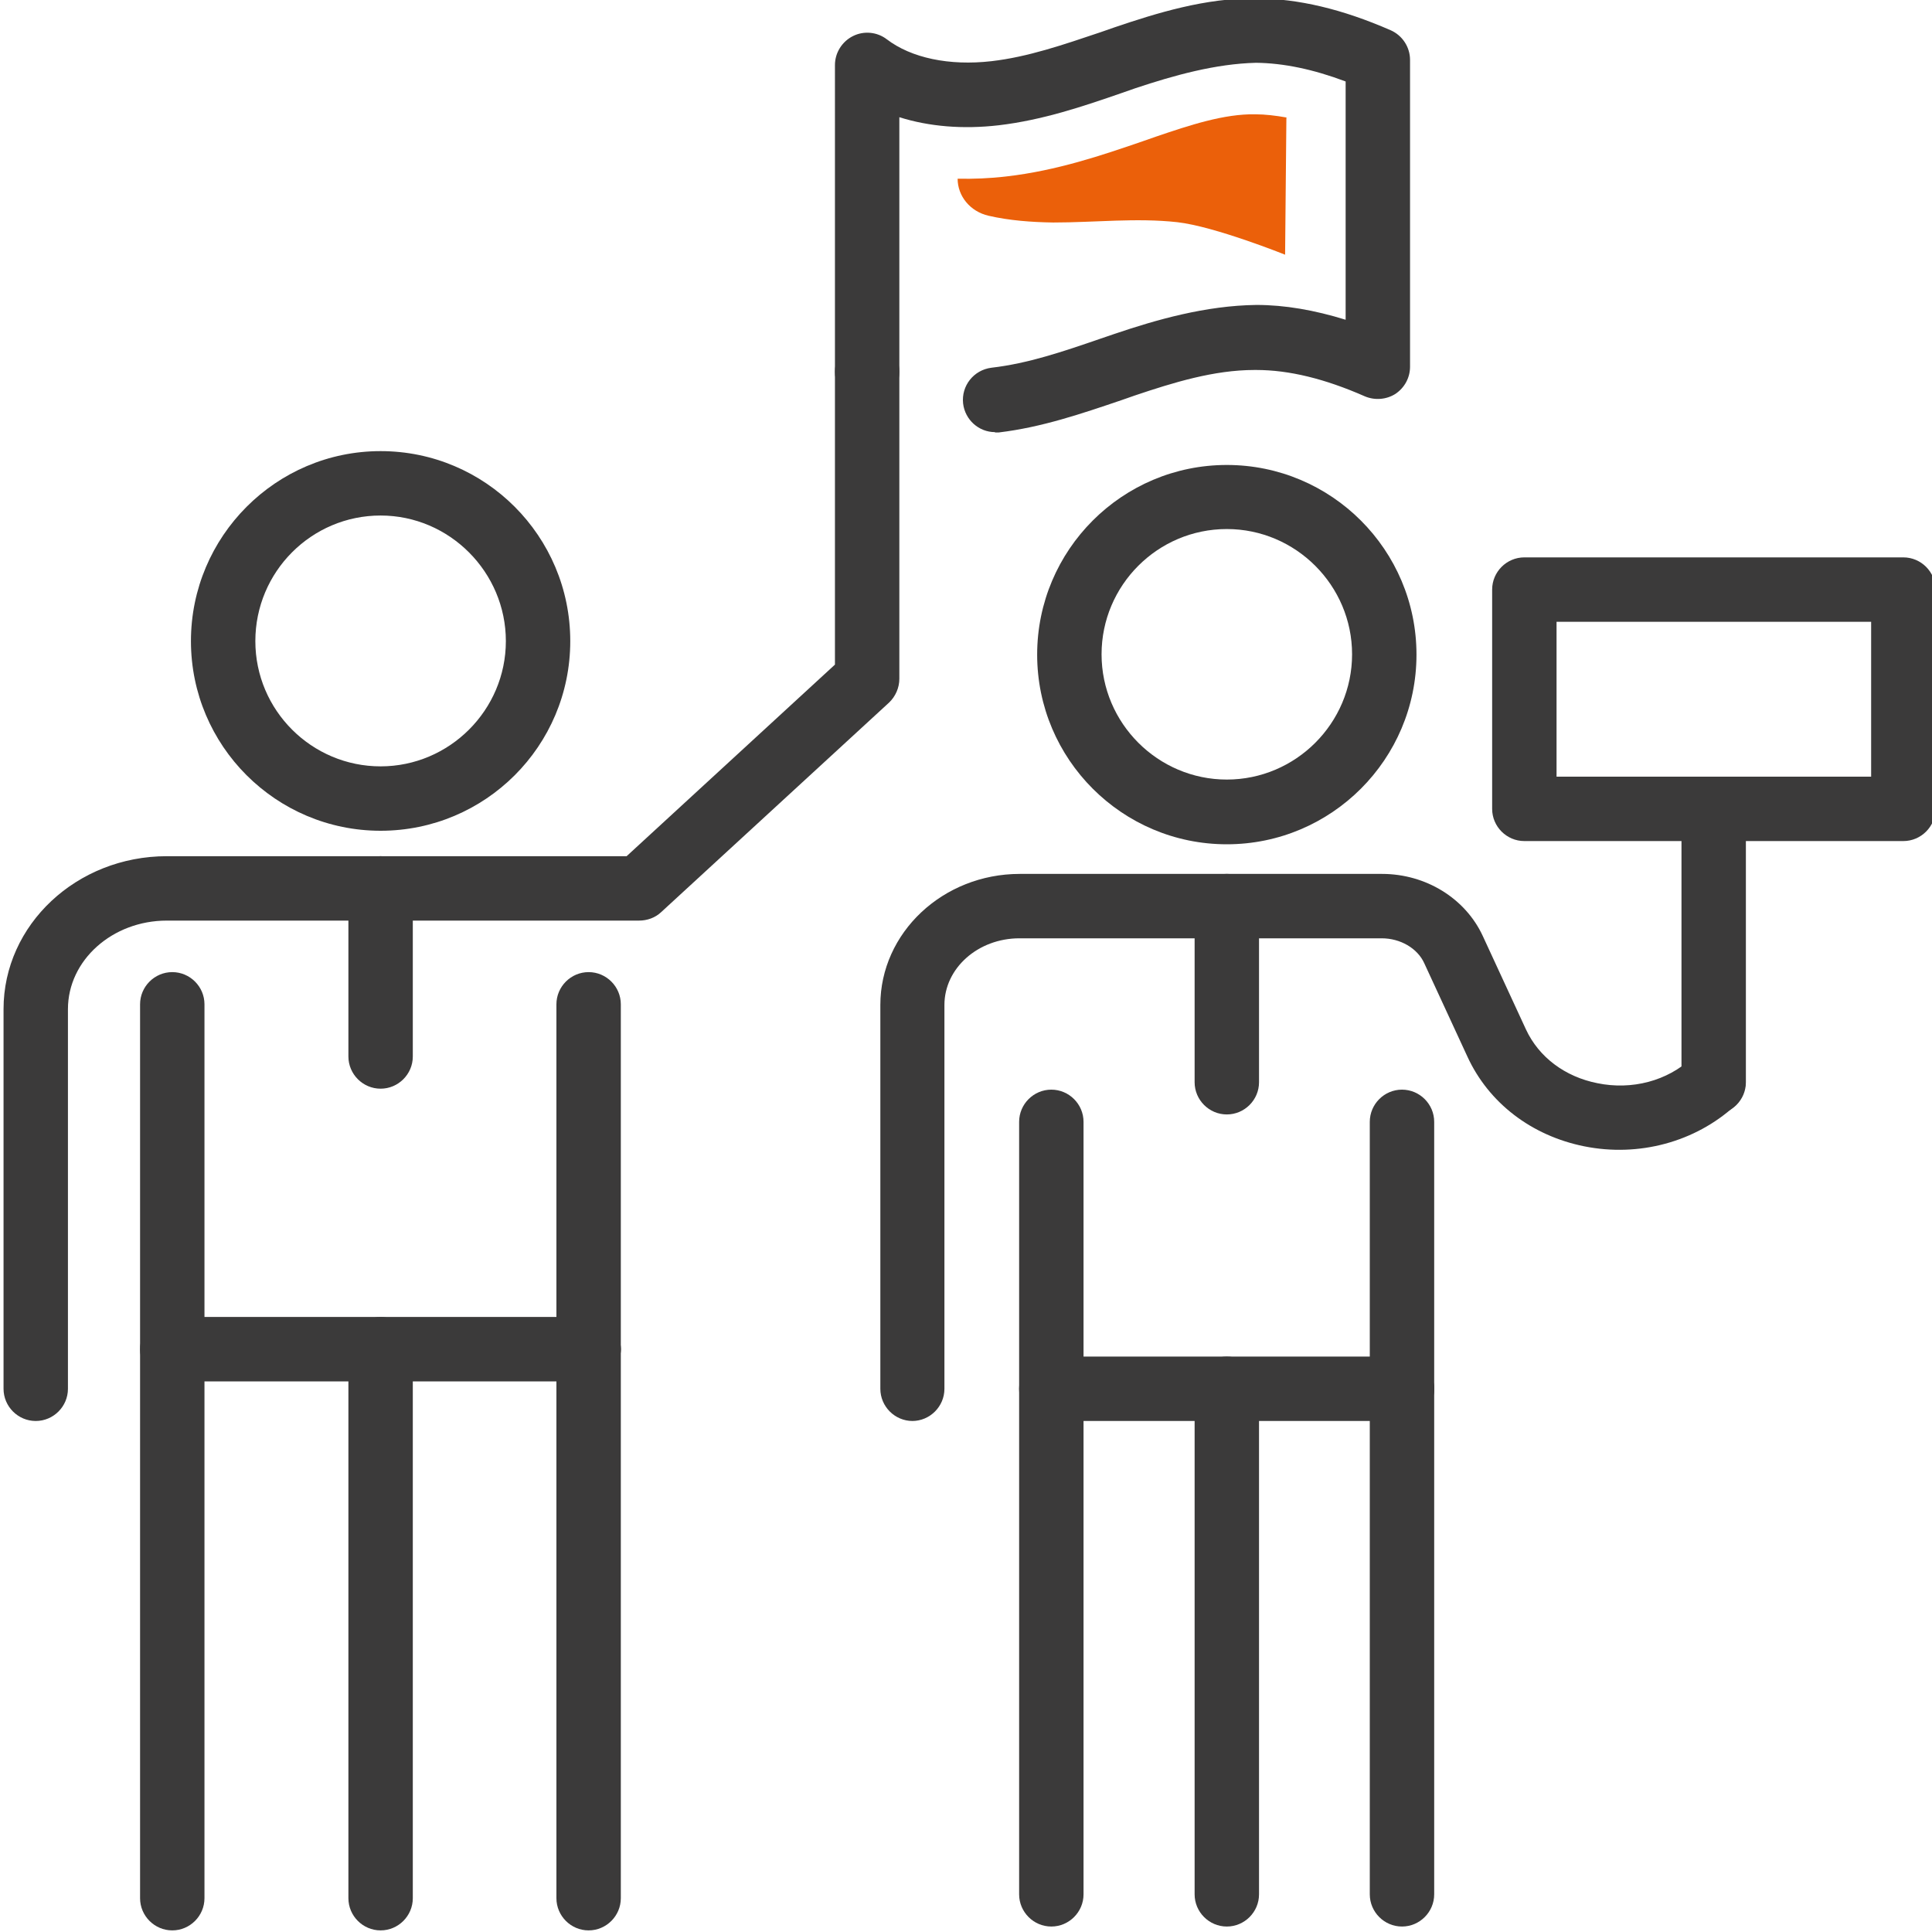 
<svg id="Najlepsi-specjalisci" xmlns="http://www.w3.org/2000/svg" version="1.1" viewBox="0 0 60 60">
  <!-- Generator: Adobe Illustrator 29.0.0, SVG Export Plug-In . SVG Version: 2.1.0 Build 186)  -->
  <path d="M32.65,59.83c-.55,0-1-.45-1-1v-23.99c0-.55.45-1,1-1s1,.45,1,1v23.99c0,.55-.45,1-1,1Z" style="fill: #3b3a3a;"/>
  <path d="M38.1,59.83c-.55,0-1-.45-1-1v-15.7c0-.55.45-1,1-1s1,.45,1,1v15.7c0,.55-.45,1-1,1Z" style="fill: #3b3a3a;"/>
  <path d="M43.54,59.83c-.55,0-1-.45-1-1v-15.7c0-.55.45-1,1-1s1,.45,1,1v15.7c0,.55-.45,1-1,1Z" style="fill: #3b3a3a;"/>
  <path d="M43.54,44.13c-.55,0-1-.45-1-1v-8.29c0-.55.45-1,1-1s1,.45,1,1v8.29c0,.55-.45,1-1,1Z" style="fill: #3b3a3a;"/>
  <path d="M38.1,26.22c-3.25,0-5.89-2.64-5.89-5.89s2.64-5.89,5.89-5.89,5.89,2.64,5.89,5.89-2.64,5.89-5.89,5.89ZM38.1,16.43c-2.15,0-3.89,1.75-3.89,3.89s1.75,3.89,3.89,3.89,3.89-1.75,3.89-3.89-1.75-3.89-3.89-3.89Z" style="fill: #3b3a3a;"/>
  <path d="M28.34,44.13c-.55,0-1-.45-1-1v-11.92c0-2.24,1.94-4.07,4.33-4.07h11.25c1.36,0,2.59.76,3.13,1.93l1.34,2.9c.4.86,1.21,1.47,2.22,1.67,1.07.22,2.17-.07,2.93-.78.41-.37,1.04-.34,1.41.07.37.41.34,1.04-.07,1.41-1.24,1.13-2.99,1.6-4.68,1.26-1.64-.33-2.97-1.35-3.63-2.79l-1.34-2.9c-.21-.46-.74-.77-1.32-.77h-11.25c-1.29,0-2.33.93-2.33,2.07v11.92c0,.55-.45,1-1,1Z" style="fill: #3b3a3a;"/>
  <path d="M43.54,44.13h-10.89c-.55,0-1-.45-1-1s.45-1,1-1h10.89c.55,0,1,.45,1,1s-.45,1-1,1Z" style="fill: #3b3a3a;"/>
  <path d="M38.1,34.61c-.55,0-1-.45-1-1v-5.47c0-.55.45-1,1-1s1,.45,1,1v5.47c0,.55-.45,1-1,1Z" style="fill: #3b3a3a;"/>
  <path d="M53.22,34.61c-.55,0-1-.45-1-1v-8.49c0-.55.45-1,1-1s1,.45,1,1v8.49c0,.55-.45,1-1,1Z" style="fill: #3b3a3a;"/>
  <path d="M59.11,26.12h-11.77c-.55,0-1-.45-1-1v-6.81c0-.55.45-1,1-1h11.77c.55,0,1,.45,1,1v6.81c0,.55-.45,1-1,1ZM48.34,24.12h9.77v-4.81h-9.77v4.81Z" style="fill: #3b3a3a;"/>
  <path d="M30.9,13.42c-.5,0-.93-.38-.99-.89-.06-.55.33-1.04.88-1.11,1.13-.13,2.22-.5,3.38-.9l.44-.15c1.3-.44,2.83-.88,4.41-.9.88,0,1.8.16,2.77.46V2.53c-1.01-.38-1.93-.57-2.78-.58-1.26.03-2.55.39-3.75.79l-.43.15c-1.21.42-2.46.84-3.81,1-1.12.13-2.17.04-3.09-.25v7.91c0,.55-.45,1-1,1s-1-.45-1-1V2.02c0-.38.22-.73.56-.9.34-.17.75-.13,1.05.1.76.58,1.94.83,3.25.68,1.13-.13,2.23-.51,3.39-.9l.43-.15c1.3-.44,2.83-.92,4.41-.9,1.3.01,2.66.33,4.17.99.36.16.6.52.6.92v9.53c0,.34-.17.65-.45.84-.28.18-.64.21-.95.08-1.25-.55-2.36-.82-3.38-.82h-.05c-1.26,0-2.52.39-3.71.79l-.43.15c-1.21.41-2.46.84-3.8,1-.04,0-.08,0-.12,0Z" style="fill: #3b3a3a;"/>
  <path d="M5.35,59.95c-.55,0-1-.45-1-1v-27.76c0-.55.45-1,1-1s1,.45,1,1v27.76c0,.55-.45,1-1,1Z" style="fill: #3b3a3a;"/>
  <path d="M11.82,59.95c-.55,0-1-.45-1-1v-17.05c0-.55.45-1,1-1s1,.45,1,1v17.05c0,.55-.45,1-1,1Z" style="fill: #3b3a3a;"/>
  <path d="M18.28,59.95c-.55,0-1-.45-1-1v-17.05c0-.55.45-1,1-1s1,.45,1,1v17.05c0,.55-.45,1-1,1Z" style="fill: #3b3a3a;"/>
  <path d="M18.28,42.9c-.55,0-1-.45-1-1v-10.71c0-.55.45-1,1-1s1,.45,1,1v10.71c0,.55-.45,1-1,1Z" style="fill: #3b3a3a;"/>
  <path d="M11.82,25.8c-3.25,0-5.89-2.64-5.89-5.89s2.64-5.9,5.89-5.9,5.89,2.64,5.89,5.9-2.64,5.89-5.89,5.89ZM11.82,16.01c-2.15,0-3.89,1.75-3.89,3.9s1.75,3.89,3.89,3.89,3.89-1.75,3.89-3.89-1.75-3.9-3.89-3.9Z" style="fill: #3b3a3a;"/>
  <path d="M18.28,42.9H5.35c-.55,0-1-.45-1-1s.45-1,1-1h12.93c.55,0,1,.45,1,1s-.45,1-1,1Z" style="fill: #3b3a3a;"/>
  <path d="M11.82,33.81c-.55,0-1-.45-1-1v-5.22c0-.55.45-1,1-1s1,.45,1,1v5.22c0,.55-.45,1-1,1Z" style="fill: #3b3a3a;"/>
  <path d="M19.85,28.59h-8.03c-.55,0-1-.45-1-1s.45-1,1-1h7.64l6.47-5.95v-9.1c0-.55.45-1,1-1s1,.45,1,1v9.54c0,.28-.12.55-.32.74l-7.08,6.51c-.18.17-.43.26-.68.26Z" style="fill: #3b3a3a;"/>
  <path d="M1.11,44.13c-.55,0-1-.45-1-1v-11.79c0-2.62,2.27-4.75,5.07-4.75h6.64c.55,0,1,.45,1,1s-.45,1-1,1h-6.64c-1.69,0-3.07,1.23-3.07,2.75v11.79c0,.55-.45,1-1,1Z" style="fill: #3b3a3a;"/>
  <path d="M39.96,3.65c-.34-.06-.67-.1-.97-.1-.97-.02-2.05.34-3.08.69l-.43.15c-1.25.43-2.66.91-4.23,1.09-.51.06-1.02.08-1.51.07h0c0,.54.39,1.02.96,1.15.65.15,1.34.2,2.01.21,1.29,0,2.58-.15,3.85-.01,1.16.13,3.35,1.01,3.35,1.01l.04-4.25Z" style="fill: #eb600a;"/>
</svg>